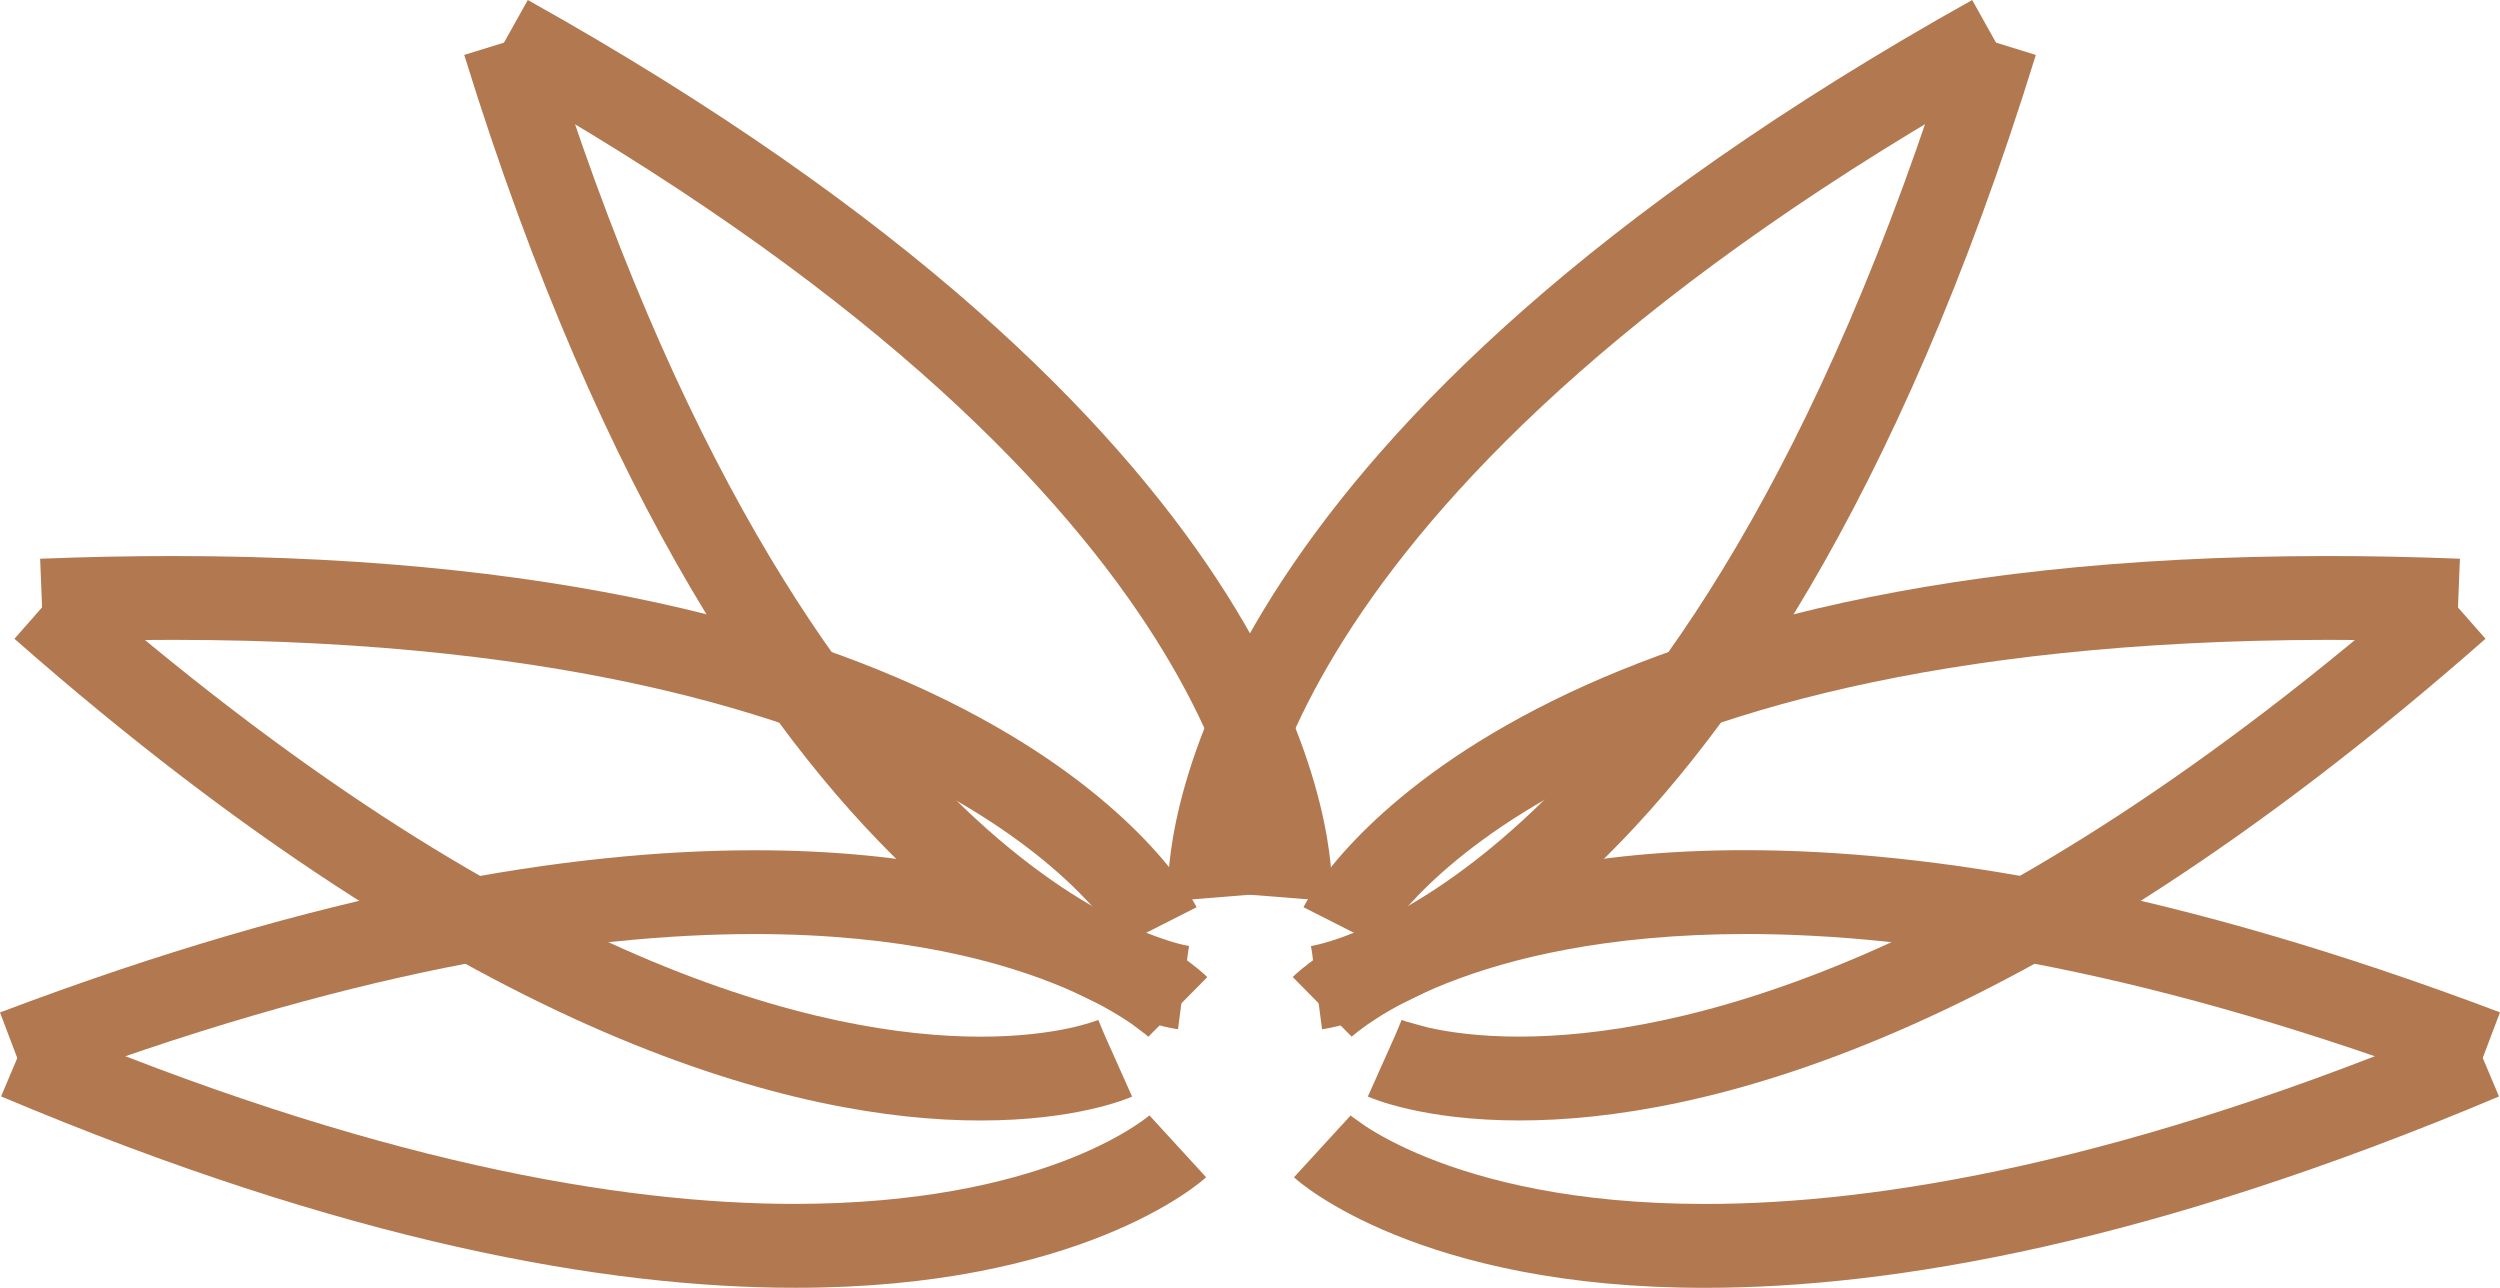 <?xml version="1.0" encoding="UTF-8"?><svg id="a" xmlns="http://www.w3.org/2000/svg" viewBox="0 0 550 283.31"><path d="m9.55,141.35c9.88-.39,19.36-.58,28.47-.58,88.98,0,141.53,17.79,171.57,34.9,15.03,8.56,24.47,16.97,30.1,23.06,2.81,3.05,4.67,5.51,5.78,7.14l1.14,1.77.2.34,1.54-.84-1.56.79.03.05,1.54-.84-1.56.79,16.45-8.34c-.66-1.36-11.15-20.98-44.52-39.95-33.36-19-89.3-37.32-180.7-37.31-9.36,0-19.09.19-29.2.59l.73,18.43h0Z" style="fill:#b27850; stroke-width:0px;"/><path d="m3.18,140.54c101.5,89.27,173.43,105.99,212.55,105.97,20.99,0,32.32-4.8,33.33-5.26l-7.52-16.84,1.52,3.4-1.44-3.43-.08.03,1.52,3.4-1.44-3.43c-.18.07-8.85,3.69-25.89,3.69-33.73-.02-101.09-14.16-200.38-101.38l-12.18,13.85h0Z" style="fill:#b27850; stroke-width:0px;"/><path d="m6.53,239.97c69.6-26.33,121.67-34.48,159.43-34.48,32.66,0,54.65,6.08,68.32,11.89,6.84,2.91,11.6,5.76,14.57,7.8l3.14,2.35.62.54.02.02,12.97-13.12c-1.37-1.48-29.69-27.99-99.64-27.91-40.43,0-94.7,8.72-165.96,35.68l6.53,17.25h0Z" style="fill:#b27850; stroke-width:0px;"/><path d="m.24,241.21c76.25,32.17,133.28,42.1,174.65,42.1,62.59.07,89.09-22.97,90.45-24.32l-12.46-13.6h0c-1.46,1.15-23.54,19.41-77.98,19.47-38.4,0-93-9.22-167.48-40.65L.24,241.21h0Z" style="fill:#b27850; stroke-width:0px;"/><path d="m107.11,16.1c82.06,45.9,123.88,89.01,145.18,121.42,21.29,32.43,22.3,54.23,22.32,58.58v.71s-.01,0-.01,0l18.39,1.46.07-2.17c.03-7.52-2.05-33.3-25.36-68.71C244.41,91.96,200.12,46.98,116.12,0l-9,16.1h0Z" style="fill:#b27850; stroke-width:0px;"/><path d="m102.13,12.08c30.71,99.32,68.81,152.87,100.04,181.65,31.2,28.8,55.41,32.52,56.99,32.69l2.39-18.29-.18,1.39.23-1.38h-.05s-.18,1.38-.18,1.38l.23-1.38c-1.05-.21-21.68-3.74-49.6-30.49-27.9-26.76-63.16-77.02-92.24-171.02l-17.62,5.45h0Z" style="fill:#b27850; stroke-width:0px;"/><path d="m541.18,122.92c-10.12-.4-19.85-.6-29.2-.59-91.4,0-147.34,18.31-180.7,37.31-33.36,18.97-43.85,38.59-44.51,39.95l16.45,8.34-1.57-.8,1.54.84.03-.05-1.57-.79,1.54.84c1.01-1.27,36.33-66.89,208.79-67.2,9.1,0,18.59.19,28.47.58l.73-18.43h0Z" style="fill:#b27850; stroke-width:0px;"/><path d="m534.64,126.68c-99.29,87.22-166.65,101.35-200.38,101.38-9.09,0-15.8-1.03-20.1-2l-4.66-1.28-.98-.35-.15-.06-1.44,3.44,1.52-3.41-.08-.03-1.44,3.44,1.52-3.41-7.52,16.84c1.02.46,12.34,5.26,33.33,5.26,39.13.02,111.05-16.69,212.55-105.97l-12.18-13.85h0Z" style="fill:#b27850; stroke-width:0px;"/><path d="m550,222.72c-71.26-26.95-125.53-35.67-165.96-35.68-69.95-.09-98.27,26.43-99.64,27.91l12.97,13.12.02-.02c1.64-1.39,25.43-22.49,86.65-22.57,37.76,0,89.83,8.16,159.43,34.48l6.53-17.25h0Z" style="fill:#b27850; stroke-width:0px;"/><path d="m542.59,224.22c-74.48,31.43-129.08,40.65-167.48,40.65-29.05,0-48.86-5.25-61.27-10.27-6.2-2.51-10.56-4.98-13.27-6.73l-2.87-2.02-.56-.45h0s-12.46,13.6-12.46,13.6c1.36,1.34,27.85,24.39,90.45,24.32,41.37,0,98.4-9.92,174.65-42.1l-7.17-16.99h0Z" style="fill:#b27850; stroke-width:0px;"/><path d="m433.88,0c-84,46.98-128.3,91.96-151.59,127.39-23.31,35.41-25.38,61.19-25.36,68.71l.07,2.19,18.38-1.49h0s-.01-.7-.01-.7c.03-4.34,1.03-26.14,22.32-58.58,21.31-32.41,63.12-75.52,145.18-121.42L433.88,0h0Z" style="fill:#b27850; stroke-width:0px;"/><path d="m430.25,6.63c-30.02,97.04-66.62,147.46-94.92,173.54-14.16,13.05-26.27,20.06-34.65,23.82-4.19,1.88-7.44,2.94-9.55,3.52l-2.28.55-.44.08.23,1.4-.18-1.4h-.05s.23,1.4.23,1.4l-.18-1.4,2.39,18.29c1.58-.17,25.79-3.89,56.99-32.69,31.23-28.79,69.33-82.34,100.04-181.65l-17.62-5.45h0Z" style="fill:#b27850; stroke-width:0px;"/></svg>